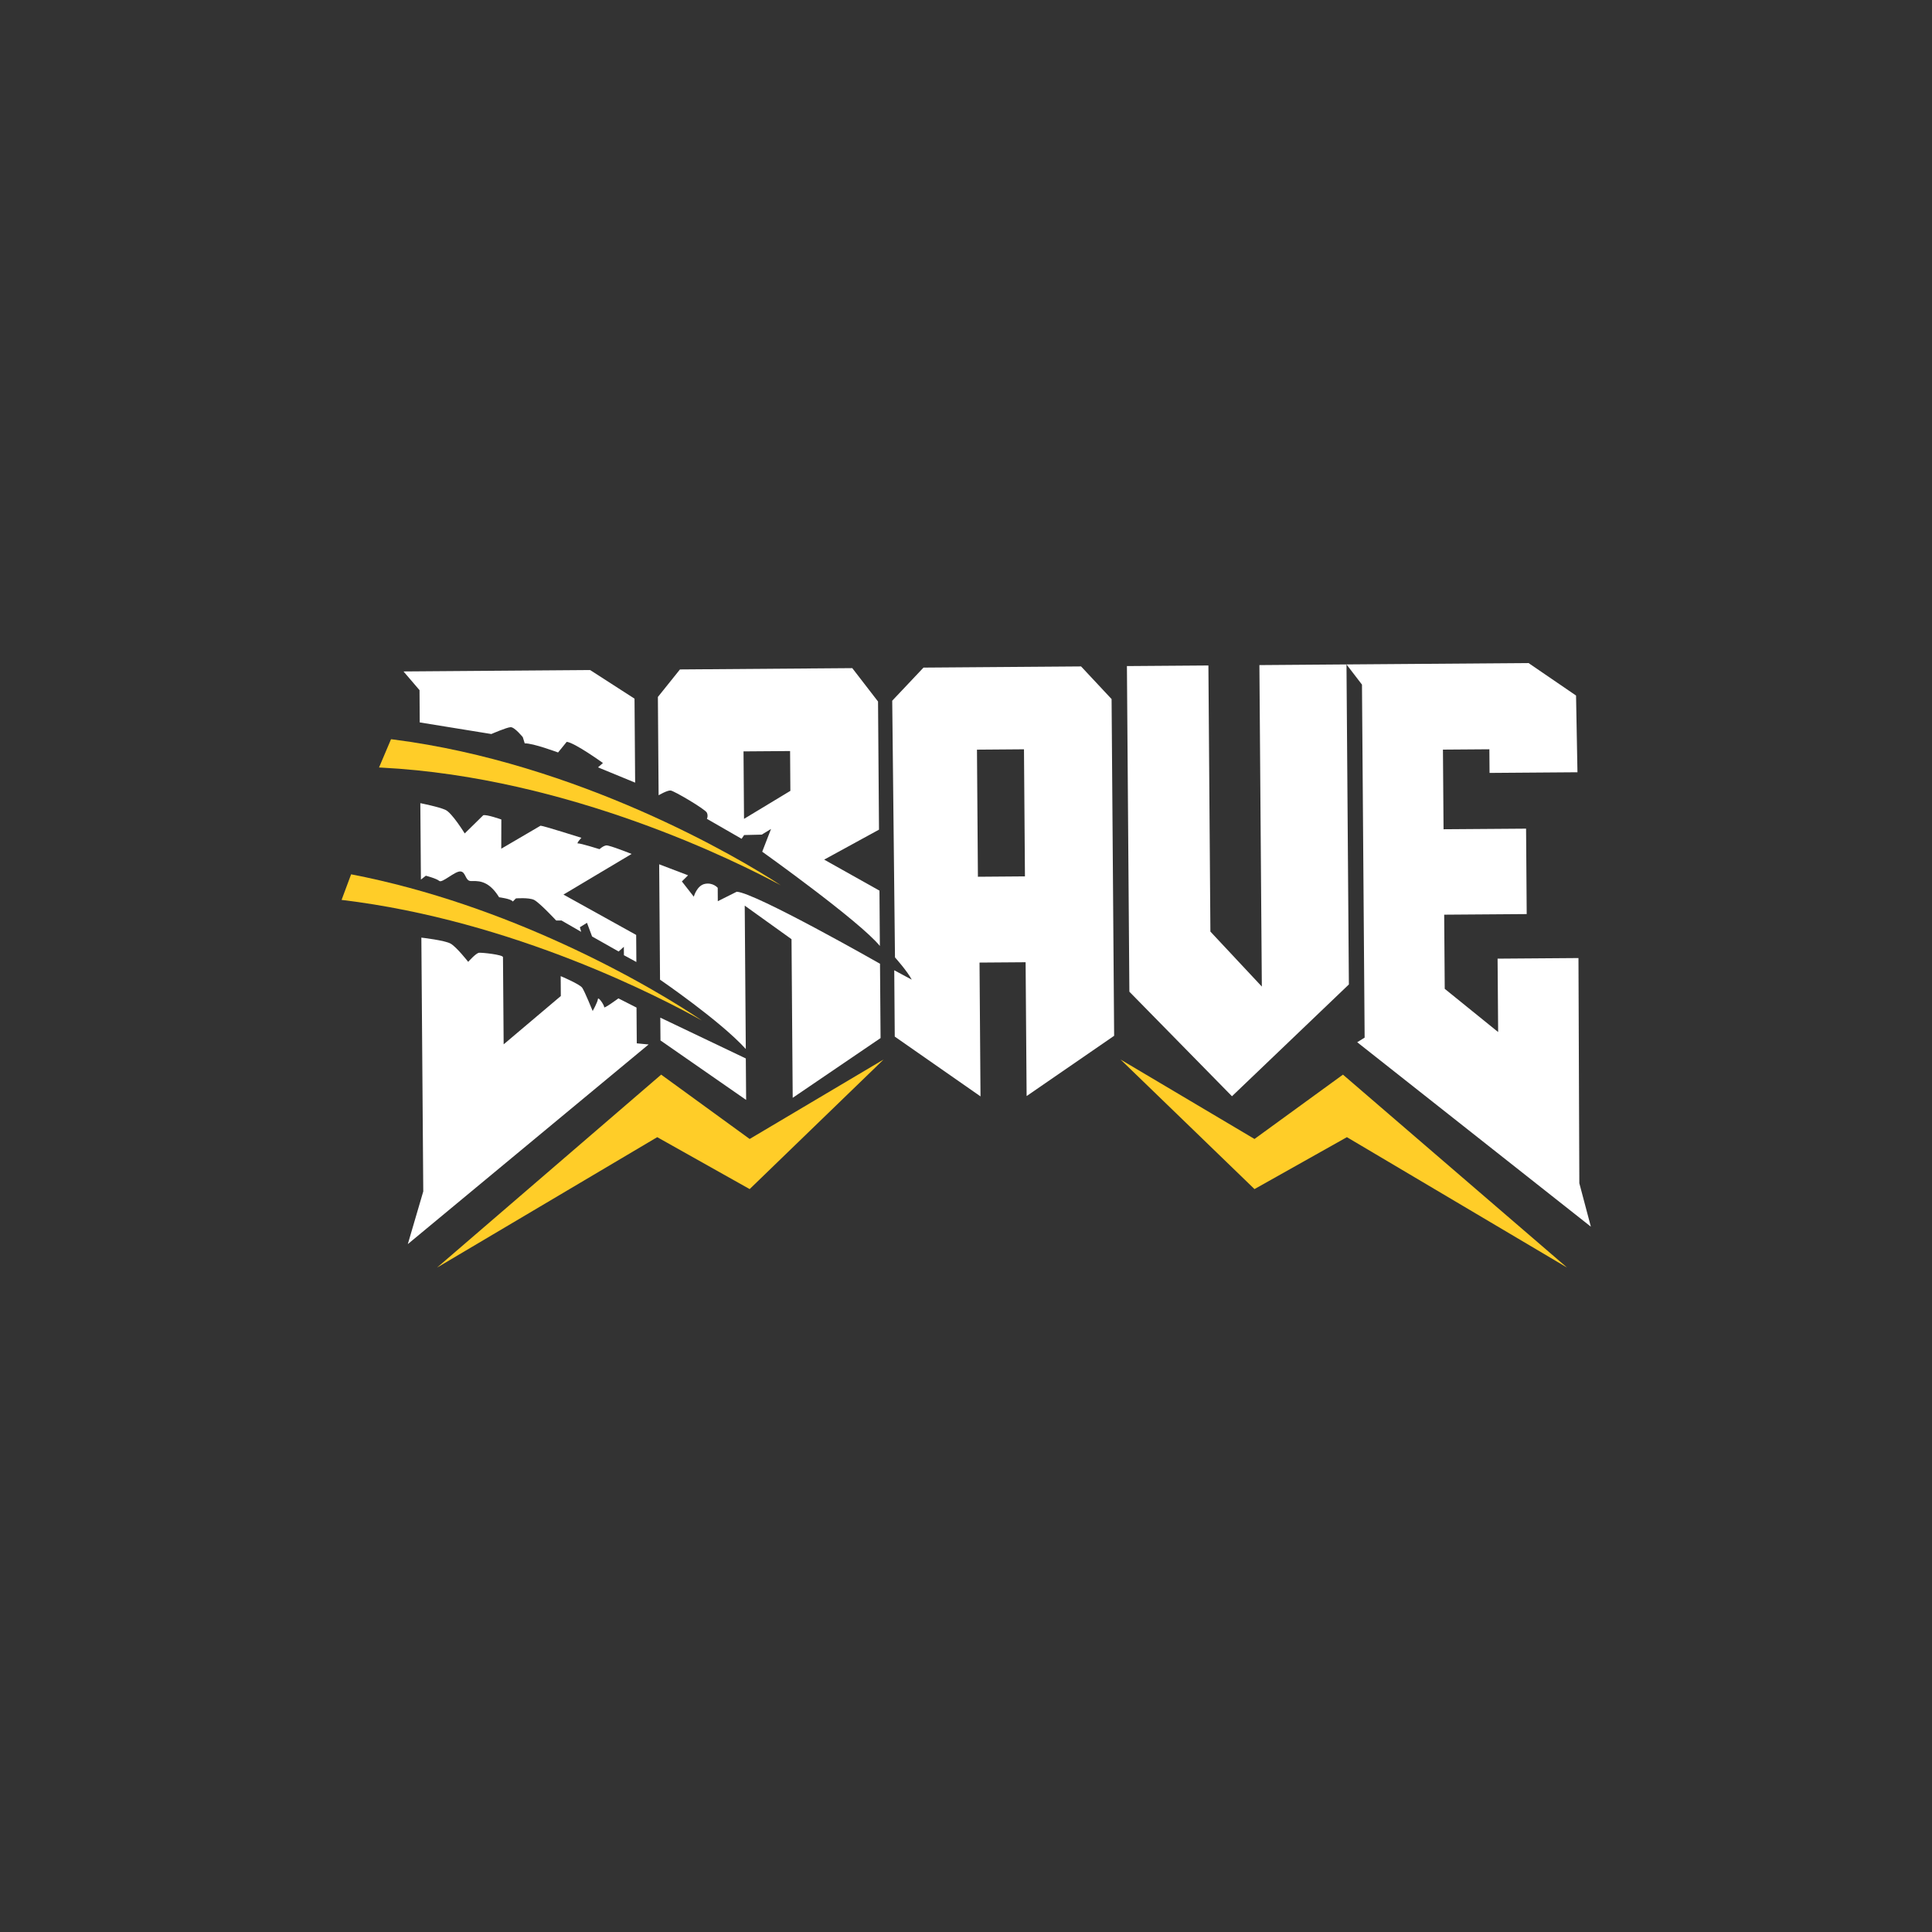 <svg xmlns="http://www.w3.org/2000/svg" xmlns:xlink="http://www.w3.org/1999/xlink" width="500" zoomAndPan="magnify" viewBox="0 0 375 375" height="500" preserveAspectRatio="xMidYMid meet" version="1.0"><rect x="0" y="0" width="375" height="375" fill="#333333" stroke="none"/><defs><clipPath id="a763b975f0"><path d="M 78 130 L 123.531 130 L 123.531 152 L 78 152 Z M 78 130 " clip-rule="nonzero"/></clipPath><clipPath id="ced06a491d"><path d="M 81.469 140.219 L 95.371 142.473 C 95.371 142.473 98.32 141.184 99.105 141.145 C 99.887 141.105 101.477 143.086 101.477 143.086 L 101.848 144.289 C 103.418 144.219 108.32 146.055 108.32 146.055 L 110 143.988 C 111.57 144.156 117.031 148.098 117.031 148.098 L 116.074 148.945 L 123.281 151.91 L 123.16 135.609 L 114.543 130.055 L 78.32 130.328 L 81.43 133.957 Z M 81.469 140.219 " clip-rule="nonzero"/></clipPath><clipPath id="5afc775e61"><path d="M 0.238 0 L 45.359 0 L 45.359 21.922 L 0.238 21.922 Z M 0.238 0 " clip-rule="nonzero"/></clipPath><clipPath id="e8f14b5e85"><path d="M 3.469 10.219 L 17.371 12.473 C 17.371 12.473 20.32 11.184 21.105 11.145 C 21.887 11.105 23.477 13.086 23.477 13.086 L 23.848 14.289 C 25.418 14.219 30.32 16.055 30.32 16.055 L 32 13.988 C 33.57 14.156 39.031 18.098 39.031 18.098 L 38.074 18.945 L 45.281 21.91 L 45.16 5.609 L 36.543 0.055 L 0.32 0.328 L 3.43 3.957 Z M 3.469 10.219 " clip-rule="nonzero"/></clipPath><clipPath id="9e53d0f874"><rect x="0" width="46" y="0" height="22"/></clipPath><clipPath id="d896d685ac"><path d="M 79 181.605 L 125.934 181.605 L 125.934 241.652 L 79 241.652 Z M 79 181.605 " clip-rule="nonzero"/></clipPath><clipPath id="7b71ce75b1"><path d="M 123.598 202.512 L 123.547 195.57 L 120.035 193.785 C 120.035 193.785 117.211 195.855 117.27 195.496 C 117.324 195.137 116.102 193.332 116.047 193.938 C 115.992 194.539 115.039 196.238 115.039 196.238 C 115.039 196.238 113.5 192.445 113.012 191.73 C 112.523 191.012 108.828 189.465 108.828 189.465 L 108.855 193.328 L 97.758 202.707 C 97.758 202.707 97.633 186.598 97.629 185.781 C 97.625 185.309 93.574 184.871 92.973 184.934 C 92.371 184.996 90.879 186.695 90.879 186.695 C 90.879 186.695 88.621 183.812 87.473 183.16 C 86.324 182.504 81.785 181.992 81.785 181.992 L 82.156 231.254 L 79.156 241.48 L 125.895 202.73 Z M 123.598 202.512 " clip-rule="nonzero"/></clipPath><clipPath id="3e84cf866d"><path d="M 0 0.922 L 46.934 0.922 L 46.934 60.652 L 0 60.652 Z M 0 0.922 " clip-rule="nonzero"/></clipPath><clipPath id="939c7596bd"><path d="M 44.598 21.512 L 44.547 14.57 L 41.035 12.785 C 41.035 12.785 38.211 14.855 38.27 14.496 C 38.324 14.137 37.102 12.332 37.047 12.938 C 36.992 13.539 36.039 15.238 36.039 15.238 C 36.039 15.238 34.5 11.445 34.012 10.73 C 33.523 10.012 29.828 8.465 29.828 8.465 L 29.855 12.328 L 18.758 21.707 C 18.758 21.707 18.633 5.598 18.629 4.781 C 18.625 4.309 14.574 3.871 13.973 3.934 C 13.371 3.996 11.879 5.695 11.879 5.695 C 11.879 5.695 9.621 2.812 8.473 2.16 C 7.324 1.504 2.785 0.992 2.785 0.992 L 3.156 50.254 L 0.156 60.48 L 46.895 21.73 Z M 44.598 21.512 " clip-rule="nonzero"/></clipPath><clipPath id="6f2e5c886f"><rect x="0" width="47" y="0" height="61"/></clipPath><clipPath id="045e6d2177"><path d="M 81.258 155.668 L 123.531 155.668 L 123.531 186.891 L 81.258 186.891 Z M 81.258 155.668 " clip-rule="nonzero"/></clipPath><clipPath id="bc76665e70"><path d="M 123.52 186.723 L 123.48 181.469 L 109.367 173.637 L 122.594 165.75 C 122.594 165.75 118.301 164.031 117.691 164.094 C 117.082 164.156 116.367 164.824 116.367 164.824 C 116.367 164.824 112.617 163.648 112.195 163.711 C 111.773 163.773 112.848 162.617 112.848 162.617 C 112.848 162.617 105.406 160.258 104.922 160.266 L 97.293 164.734 L 97.309 159.059 C 97.309 159.059 94.465 158.051 93.801 158.238 L 90.203 161.77 C 90.203 161.77 87.758 157.805 86.484 157.207 C 85.215 156.609 81.586 155.895 81.586 155.895 L 81.699 170.727 L 82.656 169.977 C 82.656 169.977 84.711 170.508 85.258 170.984 C 85.805 171.465 88.266 169.094 89.352 169.145 C 90.438 169.195 90.27 170.957 91.355 171.008 C 92.441 171.059 94.672 170.559 96.875 174.16 C 96.875 174.16 99.234 174.449 99.539 174.988 L 100.133 174.379 C 100.133 174.379 102.605 174.18 103.637 174.656 C 104.668 175.137 107.957 178.672 107.957 178.672 L 108.98 178.664 L 112.805 180.871 L 112.555 179.973 L 113.934 179.117 L 114.922 181.77 L 120.074 184.684 L 121.09 183.773 L 121.102 185.406 Z M 123.52 186.723 " clip-rule="nonzero"/></clipPath><clipPath id="a96322f611"><path d="M 0.359 0.762 L 42.531 0.762 L 42.531 31.891 L 0.359 31.891 Z M 0.359 0.762 " clip-rule="nonzero"/></clipPath><clipPath id="c11c9c8211"><path d="M 42.52 31.723 L 42.48 26.469 L 28.367 18.637 L 41.594 10.75 C 41.594 10.75 37.301 9.031 36.691 9.094 C 36.082 9.156 35.367 9.824 35.367 9.824 C 35.367 9.824 31.617 8.648 31.195 8.711 C 30.773 8.773 31.848 7.617 31.848 7.617 C 31.848 7.617 24.406 5.258 23.922 5.266 L 16.293 9.734 L 16.309 4.059 C 16.309 4.059 13.465 3.051 12.801 3.238 L 9.203 6.77 C 9.203 6.77 6.758 2.805 5.484 2.207 C 4.215 1.609 0.586 0.895 0.586 0.895 L 0.699 15.727 L 1.656 14.977 C 1.656 14.977 3.711 15.508 4.258 15.984 C 4.805 16.465 7.266 14.094 8.352 14.145 C 9.438 14.195 9.27 15.957 10.355 16.008 C 11.441 16.059 13.672 15.559 15.875 19.16 C 15.875 19.16 18.234 19.449 18.539 19.988 L 19.133 19.379 C 19.133 19.379 21.605 19.18 22.637 19.656 C 23.668 20.137 26.957 23.672 26.957 23.672 L 27.98 23.664 L 31.805 25.871 L 31.555 24.973 L 32.934 24.117 L 33.922 26.77 L 39.074 29.684 L 40.09 28.773 L 40.102 30.406 Z M 42.52 31.723 " clip-rule="nonzero"/></clipPath><clipPath id="7f063f4410"><rect x="0" width="43" y="0" height="32"/></clipPath><clipPath id="cbb1231ddf"><path d="M 128 197.457 L 145 197.457 L 145 213.793 L 128 213.793 Z M 128 197.457 " clip-rule="nonzero"/></clipPath><clipPath id="4d02f1f968"><path d="M 128.199 201.949 L 144.824 213.496 L 144.762 205.445 L 128.164 197.523 Z M 128.199 201.949 " clip-rule="nonzero"/></clipPath><clipPath id="b1062e777c"><path d="M 0.16 0.52 L 16.961 0.52 L 16.961 16.602 L 0.16 16.602 Z M 0.16 0.52 " clip-rule="nonzero"/></clipPath><clipPath id="cfe1e1653e"><path d="M 0.199 4.949 L 16.824 16.496 L 16.762 8.445 L 0.164 0.523 Z M 0.199 4.949 " clip-rule="nonzero"/></clipPath><clipPath id="f280eb01e8"><rect x="0" width="17" y="0" height="17"/></clipPath><clipPath id="af4cb7ce86"><path d="M 127.855 167.676 L 171 167.676 L 171 213.312 L 127.855 213.312 Z M 127.855 167.676 " clip-rule="nonzero"/></clipPath><clipPath id="826a4585d4"><path d="M 170.918 201.488 L 170.809 187.062 C 170.809 187.062 146.559 173.238 142.996 173.086 L 139.324 174.922 L 139.309 172.324 C 139.309 172.324 138.395 171.246 136.824 171.559 C 135.254 171.875 134.668 174.047 134.668 174.047 L 132.352 171.086 L 133.551 169.895 L 127.945 167.758 L 128.113 190.156 C 128.113 190.156 139.824 198.16 144.758 203.613 L 144.551 175.781 L 153.633 182.297 L 153.863 213.086 Z M 170.918 201.488 " clip-rule="nonzero"/></clipPath><clipPath id="4179d390b1"><path d="M 0.922 0.676 L 44 0.676 L 44 46.121 L 0.922 46.121 Z M 0.922 0.676 " clip-rule="nonzero"/></clipPath><clipPath id="30a0bc933d"><path d="M 43.918 34.488 L 43.809 20.062 C 43.809 20.062 19.559 6.238 15.996 6.086 L 12.324 7.922 L 12.309 5.324 C 12.309 5.324 11.395 4.246 9.824 4.559 C 8.254 4.875 7.668 7.047 7.668 7.047 L 5.352 4.086 L 6.551 2.895 L 0.945 0.758 L 1.113 23.156 C 1.113 23.156 12.824 31.16 17.758 36.613 L 17.551 8.781 L 26.633 15.297 L 26.863 46.086 Z M 43.918 34.488 " clip-rule="nonzero"/></clipPath><clipPath id="dcda32a067"><rect x="0" width="44" y="0" height="47"/></clipPath><clipPath id="574acfcef5"><path d="M 84.621 205.625 L 171.566 205.625 L 171.566 246.457 L 84.621 246.457 Z M 84.621 205.625 " clip-rule="nonzero"/></clipPath><clipPath id="ff427f14af"><path d="M 145.508 221.074 L 128.332 208.586 L 84.824 246.043 L 127.566 220.723 L 145.508 230.801 L 171.508 205.648 Z M 145.508 221.074 " clip-rule="nonzero"/></clipPath><clipPath id="453c507ca4"><path d="M 0.719 0.625 L 87.566 0.625 L 87.566 41.238 L 0.719 41.238 Z M 0.719 0.625 " clip-rule="nonzero"/></clipPath><clipPath id="8d6f0541a5"><path d="M 61.508 16.074 L 44.332 3.586 L 0.824 41.043 L 43.566 15.723 L 61.508 25.801 L 87.508 0.648 Z M 61.508 16.074 " clip-rule="nonzero"/></clipPath><clipPath id="903ba505f3"><rect x="0" width="88" y="0" height="42"/></clipPath><clipPath id="5d55b48ba8"><path d="M 127.375 129.246 L 171 129.246 L 171 184 L 127.375 184 Z M 127.375 129.246 " clip-rule="nonzero"/></clipPath><clipPath id="eb1ac64559"><path d="M 144.316 145.844 L 153.355 145.777 L 153.41 153.504 L 144.414 158.941 Z M 137.199 157.73 C 137.504 158.391 137.211 158.938 137.211 158.938 L 143.941 162.809 L 144.438 162.082 L 147.855 162 L 149.656 160.902 L 147.945 165.316 C 147.945 165.316 166.879 178.816 170.781 183.613 L 170.703 172.871 L 159.973 166.852 L 170.613 161.035 L 170.426 136.164 L 165.426 129.684 L 131.98 129.938 L 127.695 135.281 L 127.836 154.359 C 127.836 154.359 129.5 153.379 130.164 153.434 C 130.828 153.492 136.891 157.066 137.195 157.73 " clip-rule="nonzero"/></clipPath><clipPath id="44a61e1e64"><path d="M 0.68 0.602 L 43.879 0.602 L 43.879 54.84 L 0.68 54.84 Z M 0.68 0.602 " clip-rule="nonzero"/></clipPath><clipPath id="71a3066c70"><path d="M 17.316 16.844 L 26.355 16.777 L 26.41 24.504 L 17.414 29.941 Z M 10.199 28.73 C 10.504 29.391 10.211 29.938 10.211 29.938 L 16.941 33.809 L 17.438 33.082 L 20.855 33 L 22.656 31.902 L 20.945 36.316 C 20.945 36.316 39.879 49.816 43.781 54.613 L 43.703 43.871 L 32.973 37.852 L 43.613 32.035 L 43.426 7.164 L 38.426 0.684 L 4.98 0.938 L 0.695 6.281 L 0.836 25.359 C 0.836 25.359 2.5 24.379 3.164 24.434 C 3.828 24.492 9.891 28.066 10.195 28.73 " clip-rule="nonzero"/></clipPath><clipPath id="3ad3dde5e8"><rect x="0" width="44" y="0" height="55"/></clipPath><clipPath id="4932798cff"><path d="M 173.008 129.246 L 216.723 129.246 L 216.723 212.832 L 173.008 212.832 Z M 173.008 129.246 " clip-rule="nonzero"/></clipPath><clipPath id="4249873de1"><path d="M 189.629 145.508 L 198.754 145.438 L 198.941 170.105 L 189.812 170.176 Z M 190.125 186.836 L 199.07 186.77 L 199.266 212.746 L 216.254 201.047 L 215.758 135.688 L 209.836 129.352 L 179.25 129.582 L 173.18 136.008 L 173.715 185.828 C 173.715 185.828 176.152 188.547 176.969 190.152 L 173.574 188.328 L 173.672 201.203 L 190.316 212.809 Z M 190.125 186.836 " clip-rule="nonzero"/></clipPath><clipPath id="a619741fa3"><path d="M 0.039 0.246 L 43.48 0.246 L 43.48 83.832 L 0.039 83.832 Z M 0.039 0.246 " clip-rule="nonzero"/></clipPath><clipPath id="b56324a5cb"><path d="M 16.629 16.508 L 25.754 16.438 L 25.941 41.105 L 16.812 41.176 Z M 17.125 57.836 L 26.07 57.77 L 26.266 83.746 L 43.254 72.047 L 42.758 6.688 L 36.836 0.352 L 6.25 0.582 L 0.18 7.008 L 0.715 56.828 C 0.715 56.828 3.152 59.547 3.969 61.152 L 0.574 59.328 L 0.672 72.203 L 17.316 83.809 Z M 17.125 57.836 " clip-rule="nonzero"/></clipPath><clipPath id="5822a1d502"><rect x="0" width="44" y="0" height="84"/></clipPath><clipPath id="880aeef2e3"><path d="M 218.645 128.766 L 261.875 128.766 L 261.875 212.832 L 218.645 212.832 Z M 218.645 128.766 " clip-rule="nonzero"/></clipPath><clipPath id="968bac157e"><path d="M 261.816 191.082 L 261.352 128.965 L 244.449 129.094 L 244.922 191.492 L 234.938 180.82 L 234.551 129.168 L 218.734 129.285 L 219.211 192.488 L 239.125 212.781 Z M 261.816 191.082 " clip-rule="nonzero"/></clipPath><clipPath id="b0c1ae3217"><path d="M 0.645 0.879 L 43.84 0.879 L 43.84 84.832 L 0.645 84.832 Z M 0.645 0.879 " clip-rule="nonzero"/></clipPath><clipPath id="98927266b7"><path d="M 43.816 63.082 L 43.352 0.965 L 26.449 1.094 L 26.922 63.492 L 16.938 52.82 L 16.551 1.168 L 0.734 1.285 L 1.211 64.488 L 21.125 84.781 Z M 43.816 63.082 " clip-rule="nonzero"/></clipPath><clipPath id="94430abdf1"><rect x="0" width="44" y="0" height="85"/></clipPath><clipPath id="37a2fb1949"><path d="M 261 128.285 L 308.953 128.285 L 308.953 238.289 L 261 238.289 Z M 261 128.285 " clip-rule="nonzero"/></clipPath><clipPath id="8b378736cd"><path d="M 264.875 201.402 L 263.434 202.297 L 308.785 238.098 L 306.547 229.664 L 306.379 185.957 L 290.68 186.074 L 290.789 200.32 L 280.422 191.93 L 280.316 177.539 L 296.332 177.422 L 296.211 160.84 L 280.191 160.957 L 280.074 145.5 L 289.086 145.434 L 289.121 150.023 L 306.184 149.895 L 305.91 135.004 L 296.688 128.699 L 261.352 128.965 L 264.359 132.883 Z M 264.875 201.402 " clip-rule="nonzero"/></clipPath><clipPath id="1e3d484ee8"><path d="M 0.121 0.641 L 47.879 0.641 L 47.879 110.289 L 0.121 110.289 Z M 0.121 0.641 " clip-rule="nonzero"/></clipPath><clipPath id="fea1b7dfe4"><path d="M 3.875 73.402 L 2.434 74.297 L 47.785 110.098 L 45.547 101.664 L 45.379 57.957 L 29.68 58.074 L 29.789 72.32 L 19.422 63.93 L 19.316 49.539 L 35.332 49.422 L 35.211 32.84 L 19.191 32.957 L 19.074 17.5 L 28.086 17.434 L 28.121 22.023 L 45.184 21.895 L 44.91 7.004 L 35.688 0.699 L 0.352 0.965 L 3.359 4.883 Z M 3.875 73.402 " clip-rule="nonzero"/></clipPath><clipPath id="280f08c41b"><rect x="0" width="48" y="0" height="111"/></clipPath><clipPath id="d7f9a5ee44"><path d="M 73.094 143.176 L 151.871 143.176 L 151.871 172 L 73.094 172 Z M 73.094 143.176 " clip-rule="nonzero"/></clipPath><clipPath id="0dbbc09e3d"><path d="M 74.023 148.992 C 110.574 150.855 143.559 167.512 151.582 171.852 C 147.441 169.117 137.59 163.18 124.297 157.359 C 111 151.539 94.266 145.828 76.344 143.535 C 76.199 143.52 76.051 143.496 75.898 143.48 L 73.57 148.969 C 73.723 148.977 73.875 148.988 74.023 148.992 Z M 74.023 148.992 " clip-rule="nonzero"/></clipPath><clipPath id="7e8087895c"><path d="M 0.441 0.281 L 78.68 0.281 L 78.68 29 L 0.441 29 Z M 0.441 0.281 " clip-rule="nonzero"/></clipPath><clipPath id="50ce949e78"><path d="M 1.023 5.992 C 37.574 7.855 70.559 24.512 78.582 28.852 C 74.441 26.117 64.59 20.18 51.297 14.359 C 38 8.539 21.266 2.828 3.344 0.535 C 3.199 0.52 3.051 0.496 2.898 0.48 L 0.57 5.969 C 0.723 5.977 0.875 5.988 1.023 5.992 Z M 1.023 5.992 " clip-rule="nonzero"/></clipPath><clipPath id="43cc0c2764"><rect x="0" width="79" y="0" height="29"/></clipPath><clipPath id="86db3b2024"><path d="M 66 169.598 L 136.5 169.598 L 136.5 198.418 L 66 198.418 Z M 66 169.598 " clip-rule="nonzero"/></clipPath><clipPath id="93b2b3e397"><path d="M 109.176 183.16 C 97.641 177.887 83.473 172.656 68.152 169.703 L 66.301 174.672 C 99.82 178.676 128.805 193.914 136.227 198.078 C 132.133 195.281 122.375 189.188 109.176 183.16 " clip-rule="nonzero"/></clipPath><clipPath id="2e3d04b4c6"><path d="M 0.238 0.68 L 70.32 0.68 L 70.32 29.238 L 0.238 29.238 Z M 0.238 0.68 " clip-rule="nonzero"/></clipPath><clipPath id="5470791a48"><path d="M 43.176 14.16 C 31.641 8.887 17.473 3.656 2.152 0.703 L 0.301 5.672 C 33.82 9.676 62.805 24.914 70.227 29.078 C 66.133 26.281 56.375 20.188 43.176 14.16 " clip-rule="nonzero"/></clipPath><clipPath id="5068772b86"><rect x="0" width="71" y="0" height="30"/></clipPath><clipPath id="928548e9c2"><path d="M 217.203 205.625 L 304.629 205.625 L 304.629 246.457 L 217.203 246.457 Z M 217.203 205.625 " clip-rule="nonzero"/></clipPath><clipPath id="06c23f268a"><path d="M 243.496 221.074 L 260.668 208.586 L 304.176 246.043 L 261.434 220.723 L 243.496 230.801 L 217.492 205.648 Z M 243.496 221.074 " clip-rule="nonzero"/></clipPath><clipPath id="421d08490f"><path d="M 0.441 0.625 L 87.32 0.625 L 87.32 41.238 L 0.441 41.238 Z M 0.441 0.625 " clip-rule="nonzero"/></clipPath><clipPath id="8f0b7a35a9"><path d="M 26.496 16.074 L 43.668 3.586 L 87.176 41.043 L 44.434 15.723 L 26.496 25.801 L 0.492 0.648 Z M 26.496 16.074 " clip-rule="nonzero"/></clipPath><clipPath id="53a11e48a7"><rect x="0" width="88" y="0" height="42"/></clipPath></defs><g clip-path="url(#a763b975f0)"><g clip-path="url(#ced06a491d)"><g transform="matrix(1, 0, 0, 1, 78, 130)"><g clip-path="url(#9e53d0f874)"><g clip-path="url(#5afc775e61)"><g clip-path="url(#e8f14b5e85)"><rect x="-160.5" width="540" fill="#ffffff" height="540" y="-212.5" fill-opacity="1"/></g></g></g></g></g></g><g clip-path="url(#d896d685ac)"><g clip-path="url(#7b71ce75b1)"><g transform="matrix(1, 0, 0, 1, 79, 181)"><g clip-path="url(#6f2e5c886f)"><g clip-path="url(#3e84cf866d)"><g clip-path="url(#939c7596bd)"><rect x="-161.5" width="540" fill="#ffffff" height="540" y="-263.5" fill-opacity="1"/></g></g></g></g></g></g><g clip-path="url(#045e6d2177)"><g clip-path="url(#bc76665e70)"><g transform="matrix(1, 0, 0, 1, 81, 155)"><g clip-path="url(#7f063f4410)"><g clip-path="url(#a96322f611)"><g clip-path="url(#c11c9c8211)"><rect x="-163.5" width="540" fill="#ffffff" height="540" y="-237.5" fill-opacity="1"/></g></g></g></g></g></g><g clip-path="url(#cbb1231ddf)"><g clip-path="url(#4d02f1f968)"><g transform="matrix(1, 0, 0, 1, 128, 197)"><g clip-path="url(#f280eb01e8)"><g clip-path="url(#b1062e777c)"><g clip-path="url(#cfe1e1653e)"><rect x="-210.5" width="540" fill="#ffffff" height="540" y="-279.5" fill-opacity="1"/></g></g></g></g></g></g><g clip-path="url(#af4cb7ce86)"><g clip-path="url(#826a4585d4)"><g transform="matrix(1, 0, 0, 1, 127, 167)"><g clip-path="url(#dcda32a067)"><g clip-path="url(#4179d390b1)"><g clip-path="url(#30a0bc933d)"><rect x="-209.5" width="540" fill="#ffffff" height="540" y="-249.5" fill-opacity="1"/></g></g></g></g></g></g><g clip-path="url(#574acfcef5)"><g clip-path="url(#ff427f14af)"><g transform="matrix(1, 0, 0, 1, 84, 205)"><g clip-path="url(#903ba505f3)"><g clip-path="url(#453c507ca4)"><g clip-path="url(#8d6f0541a5)"><rect x="-166.5" width="540" fill="#ffcd28" height="540" y="-287.5" fill-opacity="1"/></g></g></g></g></g></g><g clip-path="url(#5d55b48ba8)"><g clip-path="url(#eb1ac64559)"><g transform="matrix(1, 0, 0, 1, 127, 129)"><g clip-path="url(#3ad3dde5e8)"><g clip-path="url(#44a61e1e64)"><g clip-path="url(#71a3066c70)"><rect x="-209.5" width="540" fill="#ffffff" height="540" y="-211.5" fill-opacity="1"/></g></g></g></g></g></g><g clip-path="url(#4932798cff)"><g clip-path="url(#4249873de1)"><g transform="matrix(1, 0, 0, 1, 173, 129)"><g clip-path="url(#5822a1d502)"><g clip-path="url(#a619741fa3)"><g clip-path="url(#b56324a5cb)"><rect x="-255.5" width="540" fill="#ffffff" height="540" y="-211.5" fill-opacity="1"/></g></g></g></g></g></g><g clip-path="url(#880aeef2e3)"><g clip-path="url(#968bac157e)"><g transform="matrix(1, 0, 0, 1, 218, 128)"><g clip-path="url(#94430abdf1)"><g clip-path="url(#b0c1ae3217)"><g clip-path="url(#98927266b7)"><rect x="-300.5" width="540" fill="#ffffff" height="540" y="-210.5" fill-opacity="1"/></g></g></g></g></g></g><g clip-path="url(#37a2fb1949)"><g clip-path="url(#8b378736cd)"><g transform="matrix(1, 0, 0, 1, 261, 128)"><g clip-path="url(#280f08c41b)"><g clip-path="url(#1e3d484ee8)"><g clip-path="url(#fea1b7dfe4)"><rect x="-343.5" width="540" fill="#ffffff" height="540" y="-210.5" fill-opacity="1"/></g></g></g></g></g></g><g clip-path="url(#d7f9a5ee44)"><g clip-path="url(#0dbbc09e3d)"><g transform="matrix(1, 0, 0, 1, 73, 143)"><g clip-path="url(#43cc0c2764)"><g clip-path="url(#7e8087895c)"><g clip-path="url(#50ce949e78)"><rect x="-155.5" width="540" fill="#ffcd28" height="540" y="-225.5" fill-opacity="1"/></g></g></g></g></g></g><g clip-path="url(#86db3b2024)"><g clip-path="url(#93b2b3e397)"><g transform="matrix(1, 0, 0, 1, 66, 169)"><g clip-path="url(#5068772b86)"><g clip-path="url(#2e3d04b4c6)"><g clip-path="url(#5470791a48)"><rect x="-148.5" width="540" fill="#ffcd28" height="540" y="-251.5" fill-opacity="1"/></g></g></g></g></g></g><g clip-path="url(#928548e9c2)"><g clip-path="url(#06c23f268a)"><g transform="matrix(1, 0, 0, 1, 217, 205)"><g clip-path="url(#53a11e48a7)"><g clip-path="url(#421d08490f)"><g clip-path="url(#8f0b7a35a9)"><rect x="-299.5" width="540" fill="#ffcd28" height="540" y="-287.5" fill-opacity="1"/></g></g></g></g></g></g></svg>






